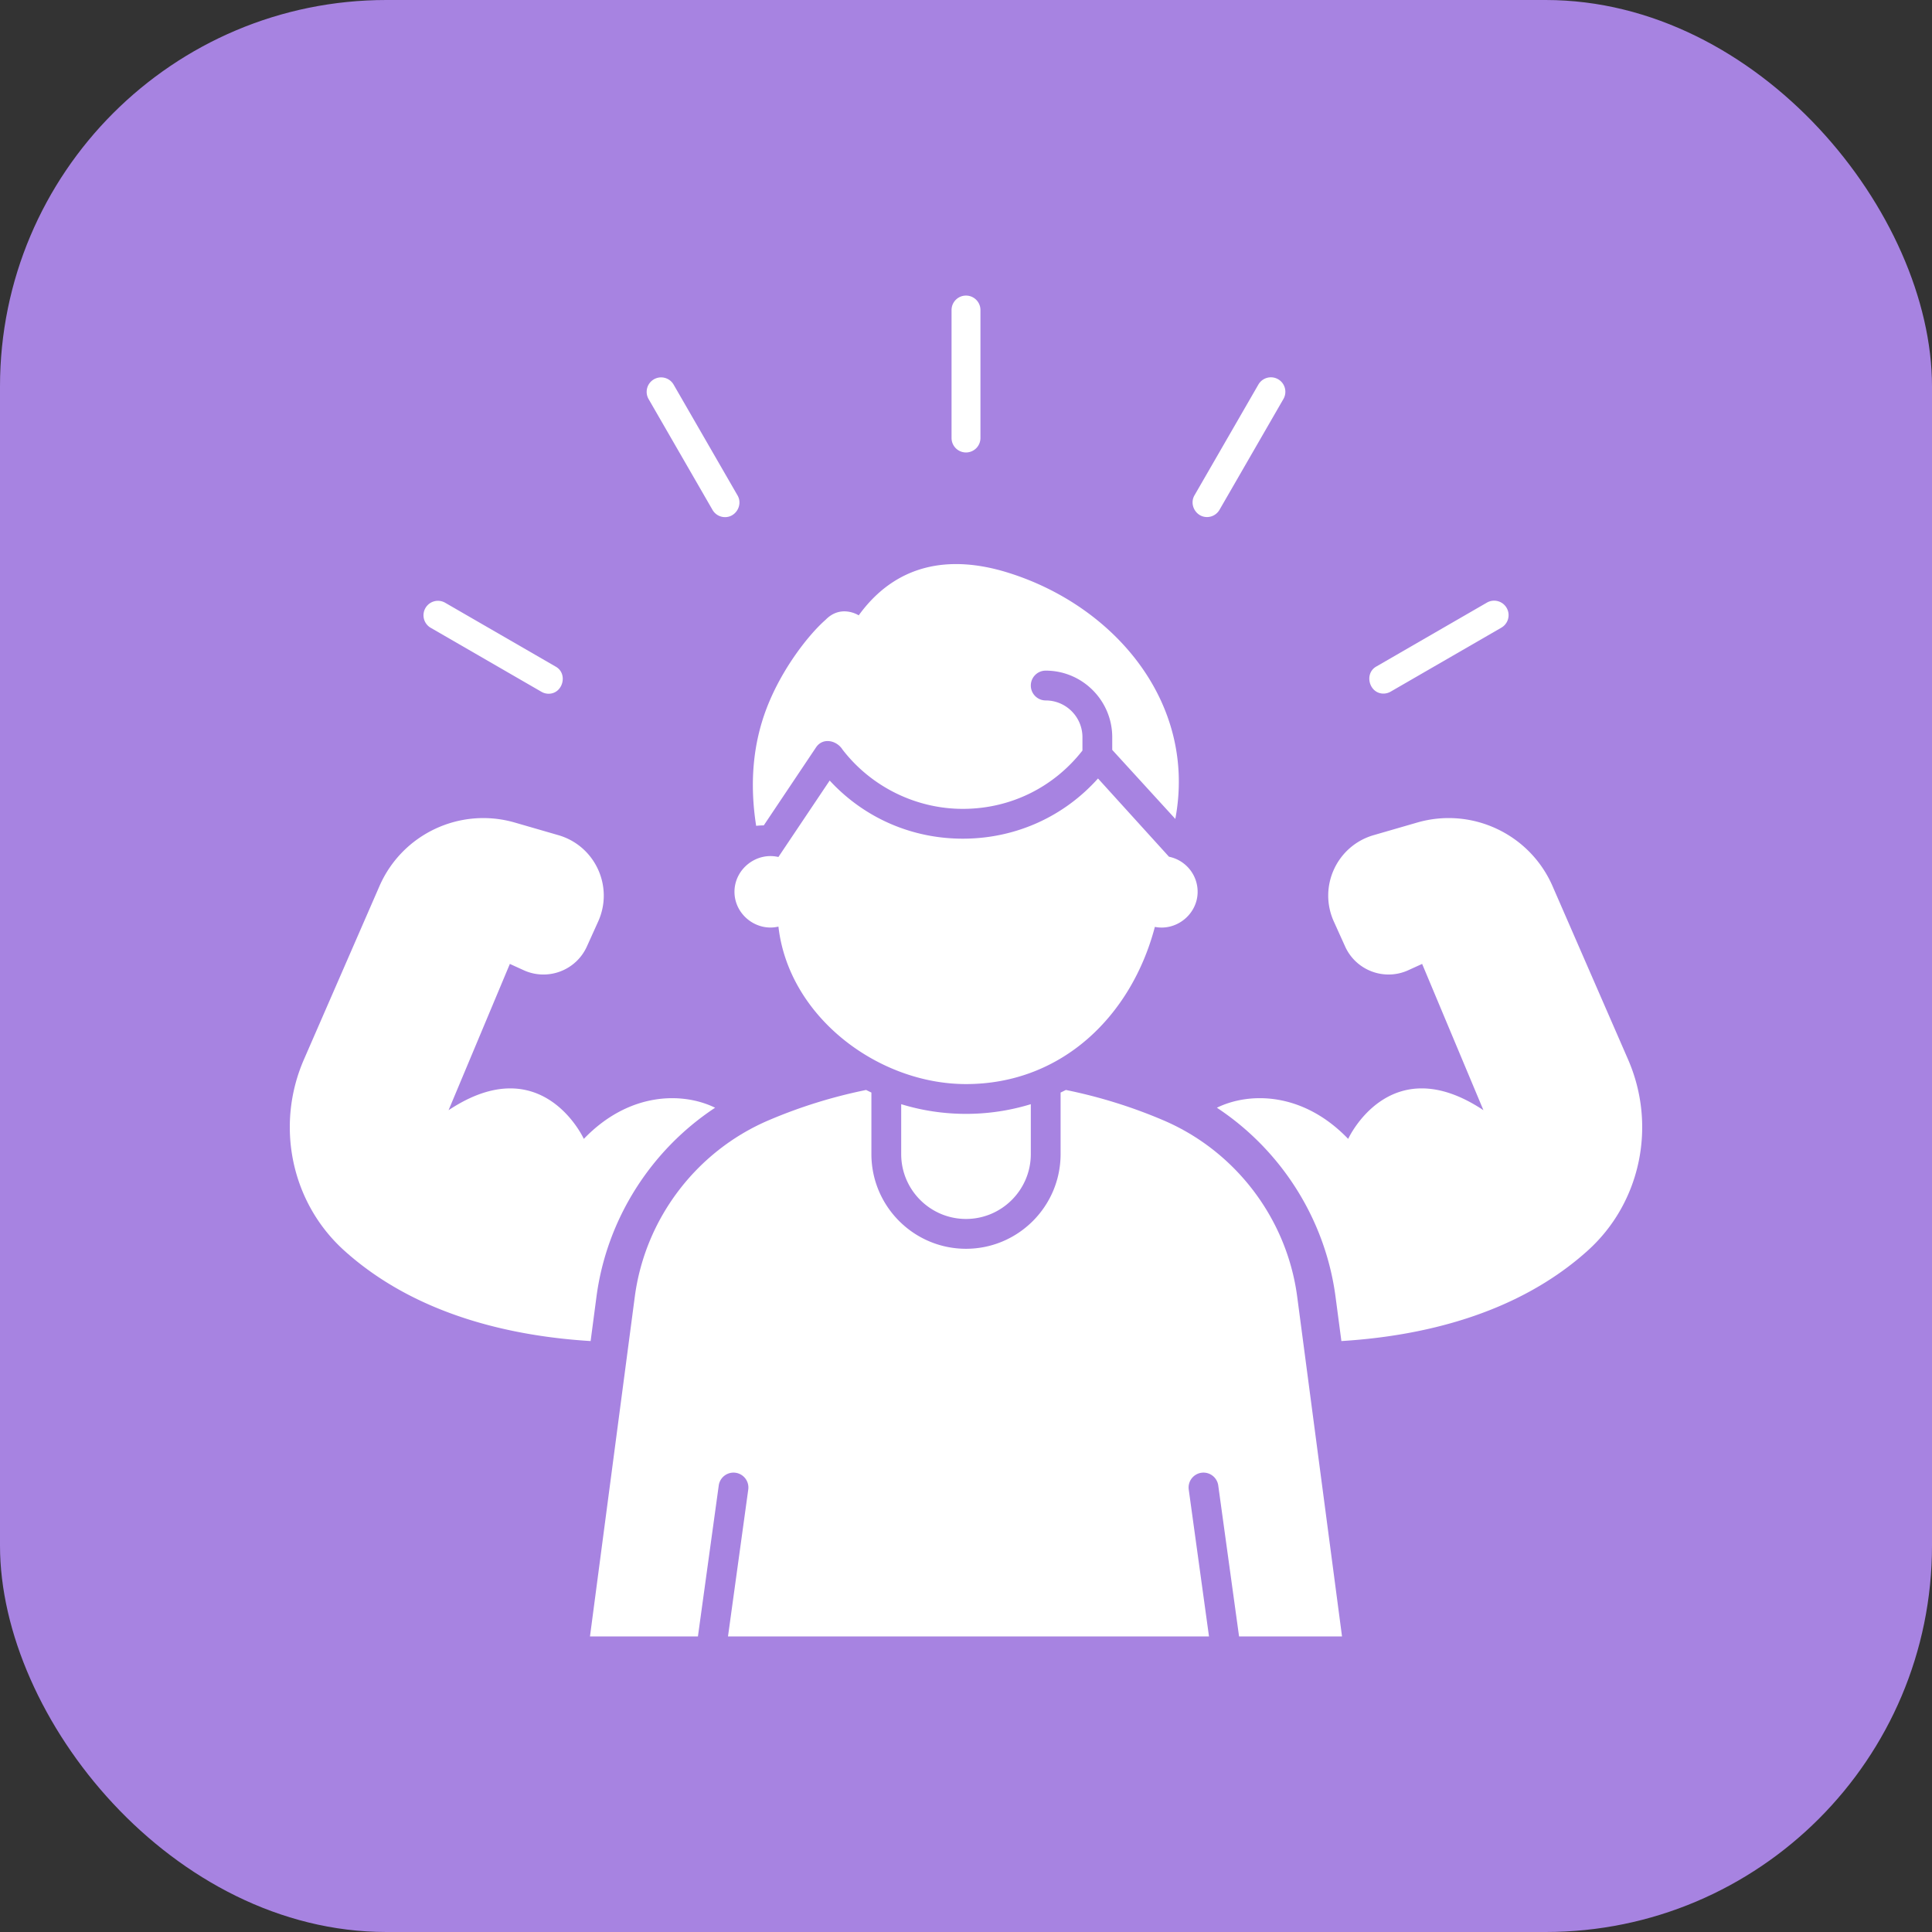 <svg xmlns="http://www.w3.org/2000/svg" xmlns:xlink="http://www.w3.org/1999/xlink" width="512" height="512" x="0" y="0" viewBox="0 0 468 468" style="enable-background:new 0 0 512 512" xml:space="preserve" class=""><rect x="0" y="0" width="468" height="468" fill="#333333" stroke="none"/><rect width="468" height="468" rx="93.6" ry="93.6" fill="#a783e1"></rect><g transform="matrix(0.7,0,0,0.7,70.2,70.2)"><path d="M148.436 413.768a5.162 5.162 0 0 1 5.811-4.406 5.158 5.158 0 0 1 4.401 5.816L151.638 466h166.45l-7.009-50.822a5.158 5.158 0 0 1 4.401-5.816 5.161 5.161 0 0 1 5.811 4.406L328.494 466h35.628l-15.509-117.557c-3.559-26.968-21.295-50.357-46.29-61.04a174.14 174.14 0 0 0-33.758-10.505 75.47 75.47 0 0 1-1.83.897v21.296c0 18.066-14.684 32.765-32.733 32.765-18.053 0-32.737-14.698-32.737-32.765v-21.296a73.703 73.703 0 0 1-1.83-.897 174.14 174.14 0 0 0-33.758 10.505c-24.995 10.683-42.731 34.072-46.29 61.04L103.878 466h37.354z" fill="#ffffff" opacity="1" data-original="#000000" class=""></path><path d="M239.012 285.008c-9.222.607-18.609-.467-27.439-3.192v17.274c0 12.377 10.06 22.446 22.425 22.446 12.369 0 22.429-10.069 22.429-22.446v-17.274a75.985 75.985 0 0 1-17.415 3.192zM106.119 348.48c3.545-26.863 18.82-50.757 41.061-65.436-11.305-5.522-29.825-5.459-45.431 10.786 0 0-14.377-31.481-46.805-9.929l21.209-50.621 4.796 2.184c8.305 3.782 18.1.098 21.86-8.223l3.901-8.631c5.461-12.083-1.048-26.204-13.776-29.887l-15.056-4.358c-18.929-5.479-38.984 3.941-46.856 22.008L4.886 266.354C-5.04 289.135.421 315.888 18.88 332.512c24.771 22.309 57.951 29.605 85.22 31.278zM463.114 266.354l-26.136-59.984c-7.872-18.067-27.927-27.487-46.856-22.008l-15.056 4.358c-12.728 3.684-19.237 17.805-13.776 29.887l3.901 8.631c3.76 8.321 13.555 12.005 21.86 8.223l4.796-2.184 21.209 50.621c-32.428-21.552-46.805 9.929-46.805 9.929-15.606-16.245-34.126-16.308-45.431-10.786 22.241 14.68 37.517 38.574 41.062 65.436l2.02 15.31c27.268-1.673 60.449-8.969 85.22-31.278 18.457-16.621 23.918-43.374 13.992-66.155zM185.397 114.21c-5.515 4.797-15.048 16.631-20.409 30.653-4.707 12.31-5.914 25.957-3.603 40.632.879-.097 1.76-.149 2.639-.156l18.081-26.999c2.363-3.527 7.153-2.424 9.16.758 10.023 13.033 25.813 20.724 42.251 20.521 16.132-.18 30.894-7.522 40.781-20.177v-4.615c0-7.015-5.702-12.723-12.71-12.723-2.847 0-5.156-2.31-5.156-5.159s2.304-5.159 5.151-5.159c12.697 0 23.024 10.336 23.024 23.041v4.383l21.829 23.894c7.546-40.147-21.031-73.813-58.059-85.271-20.344-6.296-38.684-2.86-51.499 14.821-.002.001-6.129-3.968-11.48 1.556z" fill="#ffffff" opacity="1" data-original="#000000" class=""></path><path d="m304.245 196.189-24.566-27.081c-11.729 13.113-28.194 20.628-46.048 20.828-18.047.201-34.763-7.067-46.804-20.116l-17.746 26.461c-7.641-1.791-15.2 4.179-15.2 12.044 0 7.868 7.567 13.843 15.211 12.041 3.567 31.284 34.579 54.495 64.909 54.495 33.211 0 57.268-23.639 65.356-54.395 7.531 1.5 14.798-4.447 14.798-12.141 0-5.995-4.257-10.993-9.91-12.136zM234 56.291c-2.762 0-5-2.241-5-5.005V7.005C229 4.241 231.238 2 234 2s5 2.241 5 5.005v44.281a5.002 5.002 0 0 1-5 5.005zM150.62 78.67a4.997 4.997 0 0 1-4.335-2.503l-22.121-38.349a5.007 5.007 0 0 1 1.83-6.837 4.995 4.995 0 0 1 6.83 1.832l22.121 38.349c1.89 3.275-.541 7.508-4.325 7.508zM89.576 139.78a4.976 4.976 0 0 1-2.495-.672l-38.314-22.14a5.007 5.007 0 0 1-1.83-6.837 4.995 4.995 0 0 1 6.83-1.832l38.314 22.14c4.255 2.459 2.41 9.341-2.505 9.341zM378.453 139.73c-4.905 0-6.773-6.874-2.505-9.34l38.313-22.14a4.997 4.997 0 0 1 6.83 1.832 5.007 5.007 0 0 1-1.83 6.837l-38.313 22.14a4.982 4.982 0 0 1-2.495.671zM317.388 78.641c-3.783 0-6.215-4.233-4.325-7.508l22.121-38.348a4.999 4.999 0 0 1 6.83-1.832 5.007 5.007 0 0 1 1.83 6.837l-22.121 38.348a5 5 0 0 1-4.335 2.503z" fill="#ffffff" opacity="1" data-original="#000000" class=""></path></g></svg>